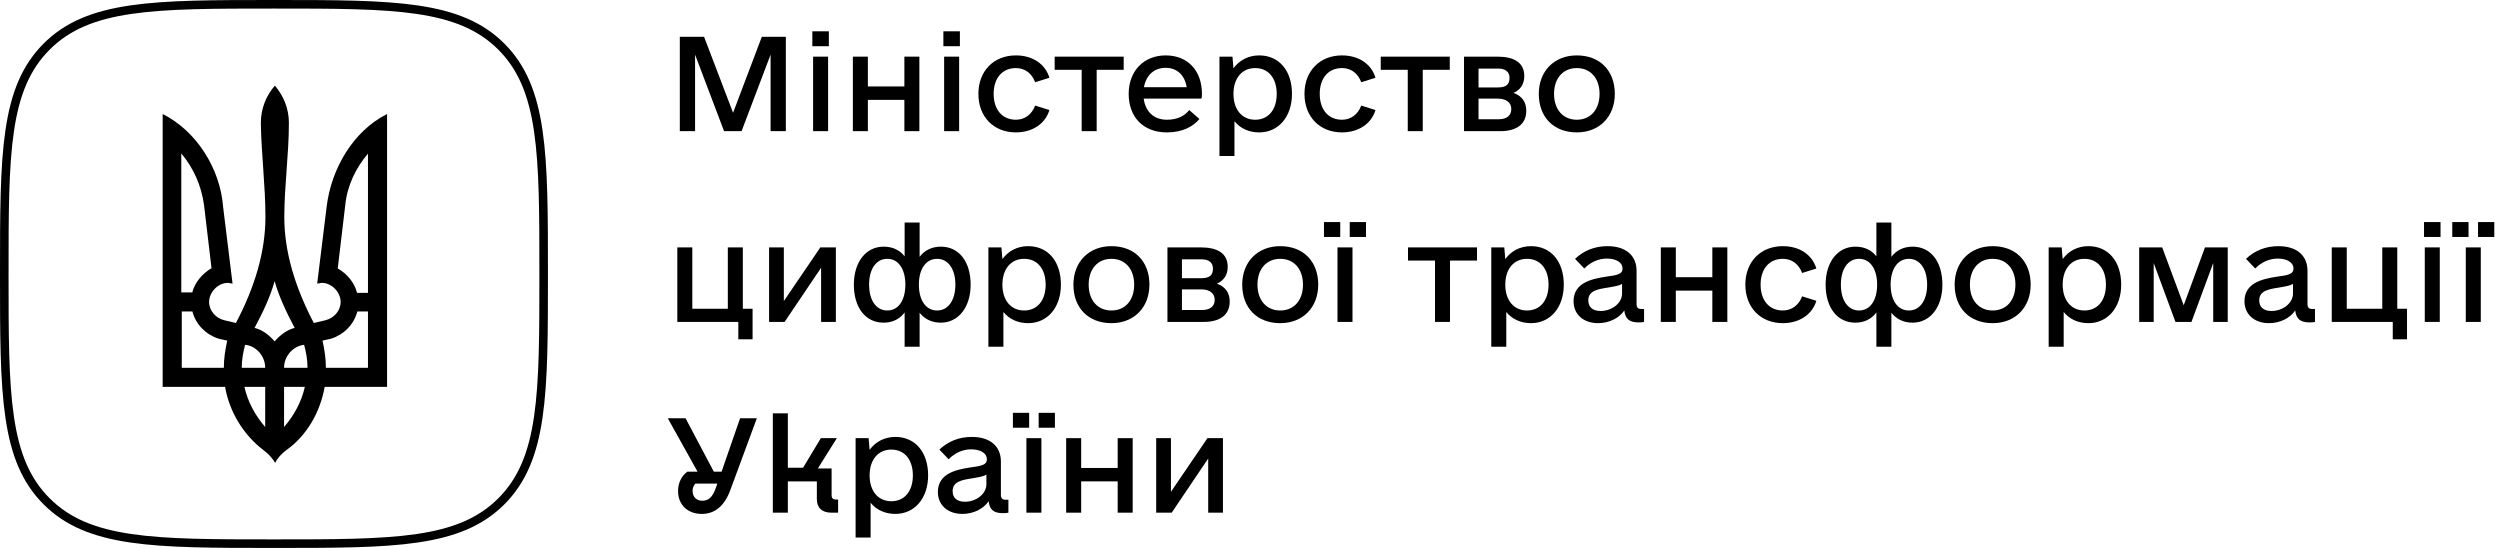 <svg width="292" height="64" viewBox="0 0 292 64" fill="none" xmlns="http://www.w3.org/2000/svg">
<path d="M5.445 5.445C7.887 3.002 10.992 1.759 15.269 1.131C19.563 0.501 24.975 0.5 32 0.5C39.025 0.5 44.438 0.502 48.732 1.132C53.009 1.76 56.114 3.003 58.556 5.445C60.998 7.887 62.242 10.992 62.869 15.269C63.499 19.563 63.5 24.975 63.5 32C63.5 39.025 63.499 44.437 62.87 48.73C62.243 53.007 60.999 56.112 58.556 58.555C56.114 60.998 53.008 62.241 48.731 62.869C44.437 63.499 39.025 63.5 32 63.5C24.975 63.5 19.563 63.498 15.27 62.868C10.993 62.24 7.888 60.997 5.445 58.554C3.002 56.112 1.759 53.008 1.131 48.731C0.501 44.437 0.5 39.025 0.5 32C0.5 24.975 0.502 19.563 1.132 15.27C1.76 10.993 3.003 7.888 5.445 5.445Z" stroke="black"/>
<path d="M91.786 4.295H88.982L85.623 13.173L82.235 4.295H79.402V15.319H81.184V6.384L84.572 15.319H86.616L90.004 6.384V15.319H91.786V4.295Z" fill="black"/>
<path d="M94.882 5.398H96.81V3.657H94.882V5.398ZM94.97 15.319H96.722V6.616H94.97V15.319Z" fill="black"/>
<path d="M105.631 6.616V10.097H101.366V6.616H99.614V15.319H101.366V11.664H105.631V15.319H107.383V6.616H105.631Z" fill="black"/>
<path d="M110.187 5.398H112.115V3.657H110.187V5.398ZM110.275 15.319H112.027V6.616H110.275V15.319Z" fill="black"/>
<path d="M118.657 15.464C120.526 15.464 122.074 14.507 122.571 12.853L120.906 12.331C120.526 13.347 119.709 13.985 118.657 13.985C117.051 13.985 116.058 12.795 116.058 10.968C116.058 9.14 117.051 7.951 118.657 7.951C119.738 7.951 120.526 8.589 120.906 9.604L122.571 9.082C122.074 7.428 120.556 6.471 118.657 6.471C116.058 6.471 114.276 8.299 114.276 10.968C114.276 13.637 116.058 15.464 118.657 15.464Z" fill="black"/>
<path d="M131.246 6.616H123.184V8.154H126.339V15.319H128.091V8.154H131.246V6.616Z" fill="black"/>
<path d="M133.582 11.519H140.329C140.388 11.316 140.388 11.171 140.388 10.968C140.388 8.241 138.723 6.471 136.153 6.471C133.582 6.471 131.83 8.299 131.83 10.968C131.83 13.55 133.407 15.464 136.299 15.464C138.139 15.464 139.365 14.768 140.096 13.898L138.898 12.853C138.402 13.492 137.584 13.985 136.299 13.985C134.751 13.985 133.787 13.027 133.582 11.519ZM136.153 7.922C137.467 7.922 138.372 8.763 138.606 10.184H133.612C133.874 8.792 134.78 7.922 136.153 7.922Z" fill="black"/>
<path d="M147.076 6.471C145.82 6.471 144.769 7.022 144.068 7.98L143.951 6.616H142.432V18.22H144.185V14.159C144.857 15 145.879 15.464 147.076 15.464C149.325 15.464 150.903 13.637 150.903 10.968C150.903 8.241 149.384 6.471 147.076 6.471ZM146.609 13.985C145.061 13.985 144.068 12.795 144.068 10.968C144.068 9.14 145.061 7.951 146.609 7.951C148.157 7.951 149.121 9.14 149.121 10.968C149.121 12.795 148.157 13.985 146.609 13.985Z" fill="black"/>
<path d="M156.744 15.464C158.613 15.464 160.161 14.507 160.658 12.853L158.993 12.331C158.613 13.347 157.796 13.985 156.744 13.985C155.138 13.985 154.145 12.795 154.145 10.968C154.145 9.14 155.138 7.951 156.744 7.951C157.825 7.951 158.613 8.589 158.993 9.604L160.658 9.082C160.161 7.428 158.643 6.471 156.744 6.471C154.145 6.471 152.363 8.299 152.363 10.968C152.363 13.637 154.145 15.464 156.744 15.464Z" fill="black"/>
<path d="M169.333 6.616H161.271V8.154H164.426V15.319H166.178V8.154H169.333V6.616Z" fill="black"/>
<path d="M176.781 10.852C177.569 10.504 178.037 9.836 178.037 8.879C178.037 7.312 176.839 6.616 174.911 6.616H170.997V15.319H175.233C177.131 15.319 178.27 14.507 178.27 12.941C178.27 11.896 177.744 11.2 176.781 10.852ZM172.692 8.009H174.999C175.817 8.009 176.313 8.386 176.313 9.082C176.313 9.894 175.904 10.213 174.911 10.213H172.692V8.009ZM175.057 13.927H172.692V11.519H174.94C175.934 11.519 176.518 11.983 176.518 12.737C176.518 13.492 175.992 13.927 175.057 13.927Z" fill="black"/>
<path d="M184.17 15.464C186.799 15.464 188.61 13.637 188.61 10.968C188.61 8.241 186.857 6.471 184.17 6.471C181.541 6.471 179.731 8.299 179.731 10.968C179.731 13.695 181.483 15.464 184.17 15.464ZM184.17 13.985C182.564 13.985 181.512 12.795 181.512 10.968C181.512 9.14 182.564 7.951 184.17 7.951C185.777 7.951 186.828 9.14 186.828 10.968C186.828 12.795 185.777 13.985 184.17 13.985Z" fill="black"/>
<path d="M86.762 36.062V28.896H85.01V36.062H80.862V28.896H79.11V37.6H86.237V39.63H87.901V36.062H86.762Z" fill="black"/>
<path d="M95.817 28.896L91.552 35.163V28.896H89.829V37.6H91.64L95.904 31.275V37.6H97.628V28.896H95.817Z" fill="black"/>
<path d="M109.895 28.809C108.873 28.809 107.996 29.215 107.412 29.999V25.995H105.66V29.941C105.076 29.186 104.229 28.809 103.206 28.809C101.162 28.809 99.731 30.579 99.731 33.248C99.731 35.946 101.103 37.687 103.206 37.687C104.229 37.687 105.076 37.28 105.66 36.497V40.501H107.412V36.526C107.996 37.28 108.843 37.687 109.895 37.687C111.91 37.687 113.371 35.917 113.371 33.248C113.371 30.55 111.998 28.809 109.895 28.809ZM103.644 36.265C102.33 36.265 101.512 35.076 101.512 33.248C101.512 31.42 102.33 30.231 103.644 30.231C104.93 30.231 105.747 31.42 105.747 33.248C105.747 35.076 104.93 36.265 103.644 36.265ZM109.457 36.265C108.142 36.265 107.325 35.076 107.325 33.248C107.325 31.42 108.142 30.231 109.457 30.231C110.742 30.231 111.589 31.42 111.589 33.248C111.589 35.076 110.742 36.265 109.457 36.265Z" fill="black"/>
<path d="M120.088 28.751C118.832 28.751 117.781 29.302 117.08 30.26L116.963 28.896H115.444V40.501H117.197V36.439C117.869 37.28 118.891 37.745 120.088 37.745C122.337 37.745 123.915 35.917 123.915 33.248C123.915 30.521 122.396 28.751 120.088 28.751ZM119.621 36.265C118.073 36.265 117.08 35.076 117.08 33.248C117.08 31.42 118.073 30.231 119.621 30.231C121.169 30.231 122.133 31.42 122.133 33.248C122.133 35.076 121.169 36.265 119.621 36.265Z" fill="black"/>
<path d="M129.815 37.745C132.443 37.745 134.254 35.917 134.254 33.248C134.254 30.521 132.502 28.751 129.815 28.751C127.186 28.751 125.375 30.579 125.375 33.248C125.375 35.975 127.127 37.745 129.815 37.745ZM129.815 36.265C128.208 36.265 127.157 35.076 127.157 33.248C127.157 31.42 128.208 30.231 129.815 30.231C131.421 30.231 132.472 31.42 132.472 33.248C132.472 35.076 131.421 36.265 129.815 36.265Z" fill="black"/>
<path d="M142.14 33.132C142.929 32.784 143.396 32.117 143.396 31.159C143.396 29.593 142.199 28.896 140.271 28.896H136.357V37.6H140.592C142.491 37.6 143.63 36.787 143.63 35.221C143.63 34.176 143.104 33.48 142.14 33.132ZM138.051 30.289H140.359C141.176 30.289 141.673 30.666 141.673 31.362C141.673 32.175 141.264 32.494 140.271 32.494H138.051V30.289ZM140.417 36.207H138.051V33.799H140.3C141.293 33.799 141.877 34.263 141.877 35.018C141.877 35.772 141.352 36.207 140.417 36.207Z" fill="black"/>
<path d="M149.53 37.745C152.158 37.745 153.969 35.917 153.969 33.248C153.969 30.521 152.217 28.751 149.53 28.751C146.901 28.751 145.09 30.579 145.09 33.248C145.09 35.975 146.843 37.745 149.53 37.745ZM149.53 36.265C147.923 36.265 146.872 35.076 146.872 33.248C146.872 31.42 147.923 30.231 149.53 30.231C151.136 30.231 152.188 31.42 152.188 33.248C152.188 35.076 151.136 36.265 149.53 36.265Z" fill="black"/>
<path d="M154.641 27.678H156.54V25.937H154.641V27.678ZM157.65 27.678H159.548V25.937H157.65V27.678ZM156.218 37.6H157.971V28.896H156.218V37.6Z" fill="black"/>
<path d="M172.516 28.896H164.455V30.434H167.609V37.6H169.362V30.434H172.516V28.896Z" fill="black"/>
<path d="M178.825 28.751C177.569 28.751 176.518 29.302 175.817 30.26L175.7 28.896H174.181V40.501H175.934V36.439C176.605 37.28 177.628 37.745 178.825 37.745C181.074 37.745 182.651 35.917 182.651 33.248C182.651 30.521 181.133 28.751 178.825 28.751ZM178.358 36.265C176.81 36.265 175.817 35.076 175.817 33.248C175.817 31.42 176.81 30.231 178.358 30.231C179.906 30.231 180.87 31.42 180.87 33.248C180.87 35.076 179.906 36.265 178.358 36.265Z" fill="black"/>
<path d="M191.706 36.091C191.326 36.091 191.151 35.917 191.151 35.54V31.623C191.151 29.825 189.866 28.751 187.763 28.751C186.244 28.751 184.988 29.273 183.966 30.231L185.046 31.362C185.747 30.637 186.682 30.202 187.675 30.202C188.785 30.202 189.515 30.666 189.515 31.362C189.515 32.029 188.873 32.146 187.558 32.32C185.864 32.581 183.79 33.045 183.79 35.192C183.79 36.7 184.93 37.745 186.653 37.745C187.938 37.745 189.106 37.164 189.72 36.265C189.836 37.28 190.333 37.658 191.414 37.658C191.706 37.658 191.939 37.629 192.027 37.6V36.091H191.706ZM186.945 36.323C186.039 36.323 185.514 35.888 185.514 35.076C185.514 33.944 186.653 33.77 187.763 33.596C188.61 33.451 189.135 33.364 189.457 33.161V34.292C189.457 35.395 188.288 36.323 186.945 36.323Z" fill="black"/>
<path d="M200.001 28.896V32.378H195.736V28.896H193.984V37.6H195.736V33.944H200.001V37.6H201.753V28.896H200.001Z" fill="black"/>
<path d="M208.237 37.745C210.107 37.745 211.655 36.787 212.151 35.134L210.486 34.611C210.107 35.627 209.289 36.265 208.237 36.265C206.631 36.265 205.638 35.076 205.638 33.248C205.638 31.42 206.631 30.231 208.237 30.231C209.318 30.231 210.107 30.869 210.486 31.884L212.151 31.362C211.655 29.709 210.136 28.751 208.237 28.751C205.638 28.751 203.856 30.579 203.856 33.248C203.856 35.917 205.638 37.745 208.237 37.745Z" fill="black"/>
<path d="M223.396 28.809C222.374 28.809 221.498 29.215 220.913 29.999V25.995H219.161V29.941C218.577 29.186 217.73 28.809 216.708 28.809C214.663 28.809 213.232 30.579 213.232 33.248C213.232 35.946 214.605 37.687 216.708 37.687C217.73 37.687 218.577 37.28 219.161 36.497V40.501H220.913V36.526C221.498 37.28 222.345 37.687 223.396 37.687C225.411 37.687 226.872 35.917 226.872 33.248C226.872 30.55 225.499 28.809 223.396 28.809ZM217.146 36.265C215.831 36.265 215.014 35.076 215.014 33.248C215.014 31.42 215.831 30.231 217.146 30.231C218.431 30.231 219.249 31.42 219.249 33.248C219.249 35.076 218.431 36.265 217.146 36.265ZM222.958 36.265C221.644 36.265 220.826 35.076 220.826 33.248C220.826 31.42 221.644 30.231 222.958 30.231C224.243 30.231 225.09 31.42 225.09 33.248C225.09 35.076 224.243 36.265 222.958 36.265Z" fill="black"/>
<path d="M232.743 37.745C235.371 37.745 237.182 35.917 237.182 33.248C237.182 30.521 235.43 28.751 232.743 28.751C230.114 28.751 228.303 30.579 228.303 33.248C228.303 35.975 230.056 37.745 232.743 37.745ZM232.743 36.265C231.136 36.265 230.085 35.076 230.085 33.248C230.085 31.42 231.136 30.231 232.743 30.231C234.349 30.231 235.401 31.42 235.401 33.248C235.401 35.076 234.349 36.265 232.743 36.265Z" fill="black"/>
<path d="M243.929 28.751C242.673 28.751 241.622 29.302 240.921 30.26L240.804 28.896H239.285V40.501H241.038V36.439C241.709 37.28 242.732 37.745 243.929 37.745C246.178 37.745 247.755 35.917 247.755 33.248C247.755 30.521 246.237 28.751 243.929 28.751ZM243.462 36.265C241.914 36.265 240.921 35.076 240.921 33.248C240.921 31.42 241.914 30.231 243.462 30.231C245.01 30.231 245.974 31.42 245.974 33.248C245.974 35.076 245.01 36.265 243.462 36.265Z" fill="black"/>
<path d="M260.198 28.896H257.54L255.057 35.656L252.545 28.896H249.858V37.6H251.552V30.724L254.093 37.6H255.963L258.504 30.724V37.6H260.198V28.896Z" fill="black"/>
<path d="M270.07 36.091C269.69 36.091 269.515 35.917 269.515 35.54V31.623C269.515 29.825 268.23 28.751 266.127 28.751C264.608 28.751 263.352 29.273 262.33 30.231L263.411 31.362C264.112 30.637 265.046 30.202 266.039 30.202C267.149 30.202 267.88 30.666 267.88 31.362C267.88 32.029 267.237 32.146 265.923 32.32C264.229 32.581 262.155 33.045 262.155 35.192C262.155 36.7 263.294 37.745 265.017 37.745C266.302 37.745 267.471 37.164 268.084 36.265C268.201 37.28 268.697 37.658 269.778 37.658C270.07 37.658 270.304 37.629 270.391 37.6V36.091H270.07ZM265.309 36.323C264.404 36.323 263.878 35.888 263.878 35.076C263.878 33.944 265.017 33.77 266.127 33.596C266.974 33.451 267.5 33.364 267.821 33.161V34.292C267.821 35.395 266.653 36.323 265.309 36.323Z" fill="black"/>
<path d="M280.001 36.062V28.896H278.248V36.062H274.101V28.896H272.348V37.6H279.475V39.63H281.14V36.062H280.001Z" fill="black"/>
<path d="M283.126 27.678H285.054V25.937H283.126V27.678ZM283.214 37.6H284.966V28.896H283.214V37.6Z" fill="black"/>
<path d="M286.426 27.678H288.325V25.937H286.426V27.678ZM289.435 27.678H291.333V25.937H289.435V27.678ZM288.004 37.6H289.756V28.896H288.004V37.6Z" fill="black"/>
<path d="M86.441 48.856L84.28 55.093H83.374L80.074 48.856H78L81.476 55.093H80.278C79.577 55.615 79.198 56.428 79.198 57.356C79.198 58.951 80.307 60.025 81.972 60.025C83.52 60.025 84.63 59.068 85.302 57.24L88.398 48.856H86.441ZM82.031 58.487C81.33 58.487 80.892 58.023 80.892 57.327C80.892 57.008 81.008 56.718 81.213 56.486H83.783L83.549 57.153C83.199 58.052 82.761 58.487 82.031 58.487Z" fill="black"/>
<path d="M97.569 58.342C97.306 58.342 97.131 58.168 97.131 57.907V54.716H95.525L97.744 51.177H95.875L93.801 54.629H92.02V48.276H90.267V59.88H92.02V56.224H95.408V58.284C95.408 59.329 96.021 59.88 97.102 59.88H97.891V58.342H97.569Z" fill="black"/>
<path d="M104.579 51.032C103.323 51.032 102.272 51.583 101.571 52.54L101.454 51.177H99.935V62.781H101.687V58.719C102.359 59.561 103.382 60.025 104.579 60.025C106.828 60.025 108.405 58.197 108.405 55.528C108.405 52.801 106.886 51.032 104.579 51.032ZM104.112 58.545C102.564 58.545 101.571 57.356 101.571 55.528C101.571 53.7 102.564 52.511 104.112 52.511C105.66 52.511 106.624 53.7 106.624 55.528C106.624 57.356 105.66 58.545 104.112 58.545Z" fill="black"/>
<path d="M117.46 58.371C117.08 58.371 116.905 58.197 116.905 57.82V53.904C116.905 52.105 115.62 51.032 113.517 51.032C111.998 51.032 110.742 51.554 109.72 52.511L110.8 53.642C111.501 52.917 112.436 52.482 113.429 52.482C114.539 52.482 115.269 52.946 115.269 53.642C115.269 54.31 114.627 54.426 113.312 54.6C111.618 54.861 109.544 55.325 109.544 57.472C109.544 58.98 110.683 60.025 112.407 60.025C113.692 60.025 114.86 59.445 115.474 58.545C115.59 59.561 116.087 59.938 117.168 59.938C117.46 59.938 117.693 59.909 117.781 59.88V58.371H117.46ZM112.699 58.603C111.793 58.603 111.268 58.168 111.268 57.356C111.268 56.224 112.407 56.05 113.517 55.876C114.364 55.731 114.889 55.644 115.211 55.441V56.573C115.211 57.675 114.042 58.603 112.699 58.603Z" fill="black"/>
<path d="M118.307 49.958H120.205V48.218H118.307V49.958ZM121.315 49.958H123.214V48.218H121.315V49.958ZM119.884 59.88H121.636V51.177H119.884V59.88Z" fill="black"/>
<path d="M130.545 51.177V54.658H126.28V51.177H124.528V59.88H126.28V56.224H130.545V59.88H132.297V51.177H130.545Z" fill="black"/>
<path d="M141.03 51.177L136.766 57.443V51.177H135.043V59.88H136.854L141.118 53.555V59.88H142.841V51.177H141.03Z" fill="black"/>
<path d="M30.749 52.561C28.49 50.817 26.823 48.216 26.287 45.186H19V13.316C22.926 15.288 25.722 19.661 26.061 24.177L27.162 33.124L26.626 33.038C25.439 33.038 24.423 34.153 24.423 35.268C24.423 36.297 25.213 37.183 26.23 37.411L27.558 37.726C29.761 33.524 31.003 29.408 31.003 25.349C31.003 21.691 30.523 18.061 30.467 14.345C30.467 12.687 31.088 11.172 32.105 10C33.121 11.2 33.743 12.687 33.743 14.345C33.743 18.061 33.206 21.719 33.206 25.349C33.206 29.38 34.449 33.524 36.652 37.726L37.979 37.411C38.996 37.183 39.787 36.297 39.787 35.268C39.787 34.153 38.77 33.038 37.584 33.038L37.047 33.124L38.149 24.177C38.685 19.661 41.284 15.288 45.209 13.316V45.186H37.923C37.386 48.187 35.805 50.903 33.46 52.561C32.924 52.961 32.444 53.447 32.133 54.075C31.766 53.418 31.286 52.961 30.749 52.561ZM22.446 34.181C22.756 32.981 23.632 31.952 24.705 31.323L23.83 23.949C23.519 21.662 22.587 19.604 21.175 17.918V34.153H22.446V34.181ZM26.145 42.957C26.145 41.842 26.315 40.813 26.541 39.784L25.524 39.555C24.027 39.069 22.869 37.897 22.474 36.382H21.231V42.957H26.145ZM30.975 42.957C30.975 41.613 29.958 40.413 28.631 40.27C28.405 41.127 28.235 42.013 28.235 42.957H30.975ZM30.975 45.186H28.546C28.942 46.93 29.789 48.502 30.975 49.874V45.186ZM34.421 38.297C33.489 36.554 32.613 34.725 32.077 32.838C31.54 34.753 30.664 36.554 29.732 38.297C30.664 38.526 31.455 39.155 32.077 39.87C32.698 39.155 33.489 38.526 34.421 38.297ZM35.918 42.957C35.918 42.013 35.748 41.127 35.522 40.27C34.195 40.441 33.178 41.613 33.178 42.957H35.918ZM35.607 45.186H33.178V49.874C34.364 48.502 35.212 46.93 35.607 45.186ZM42.978 42.957V36.382H41.736C41.34 37.897 40.182 39.069 38.685 39.555L37.669 39.784C37.895 40.813 38.064 41.842 38.064 42.957H42.978ZM42.978 34.181V17.946C41.566 19.604 40.549 21.662 40.324 23.977L39.448 31.352C40.549 31.981 41.397 33.01 41.707 34.21H42.978V34.181Z" fill="black"/>
</svg>

